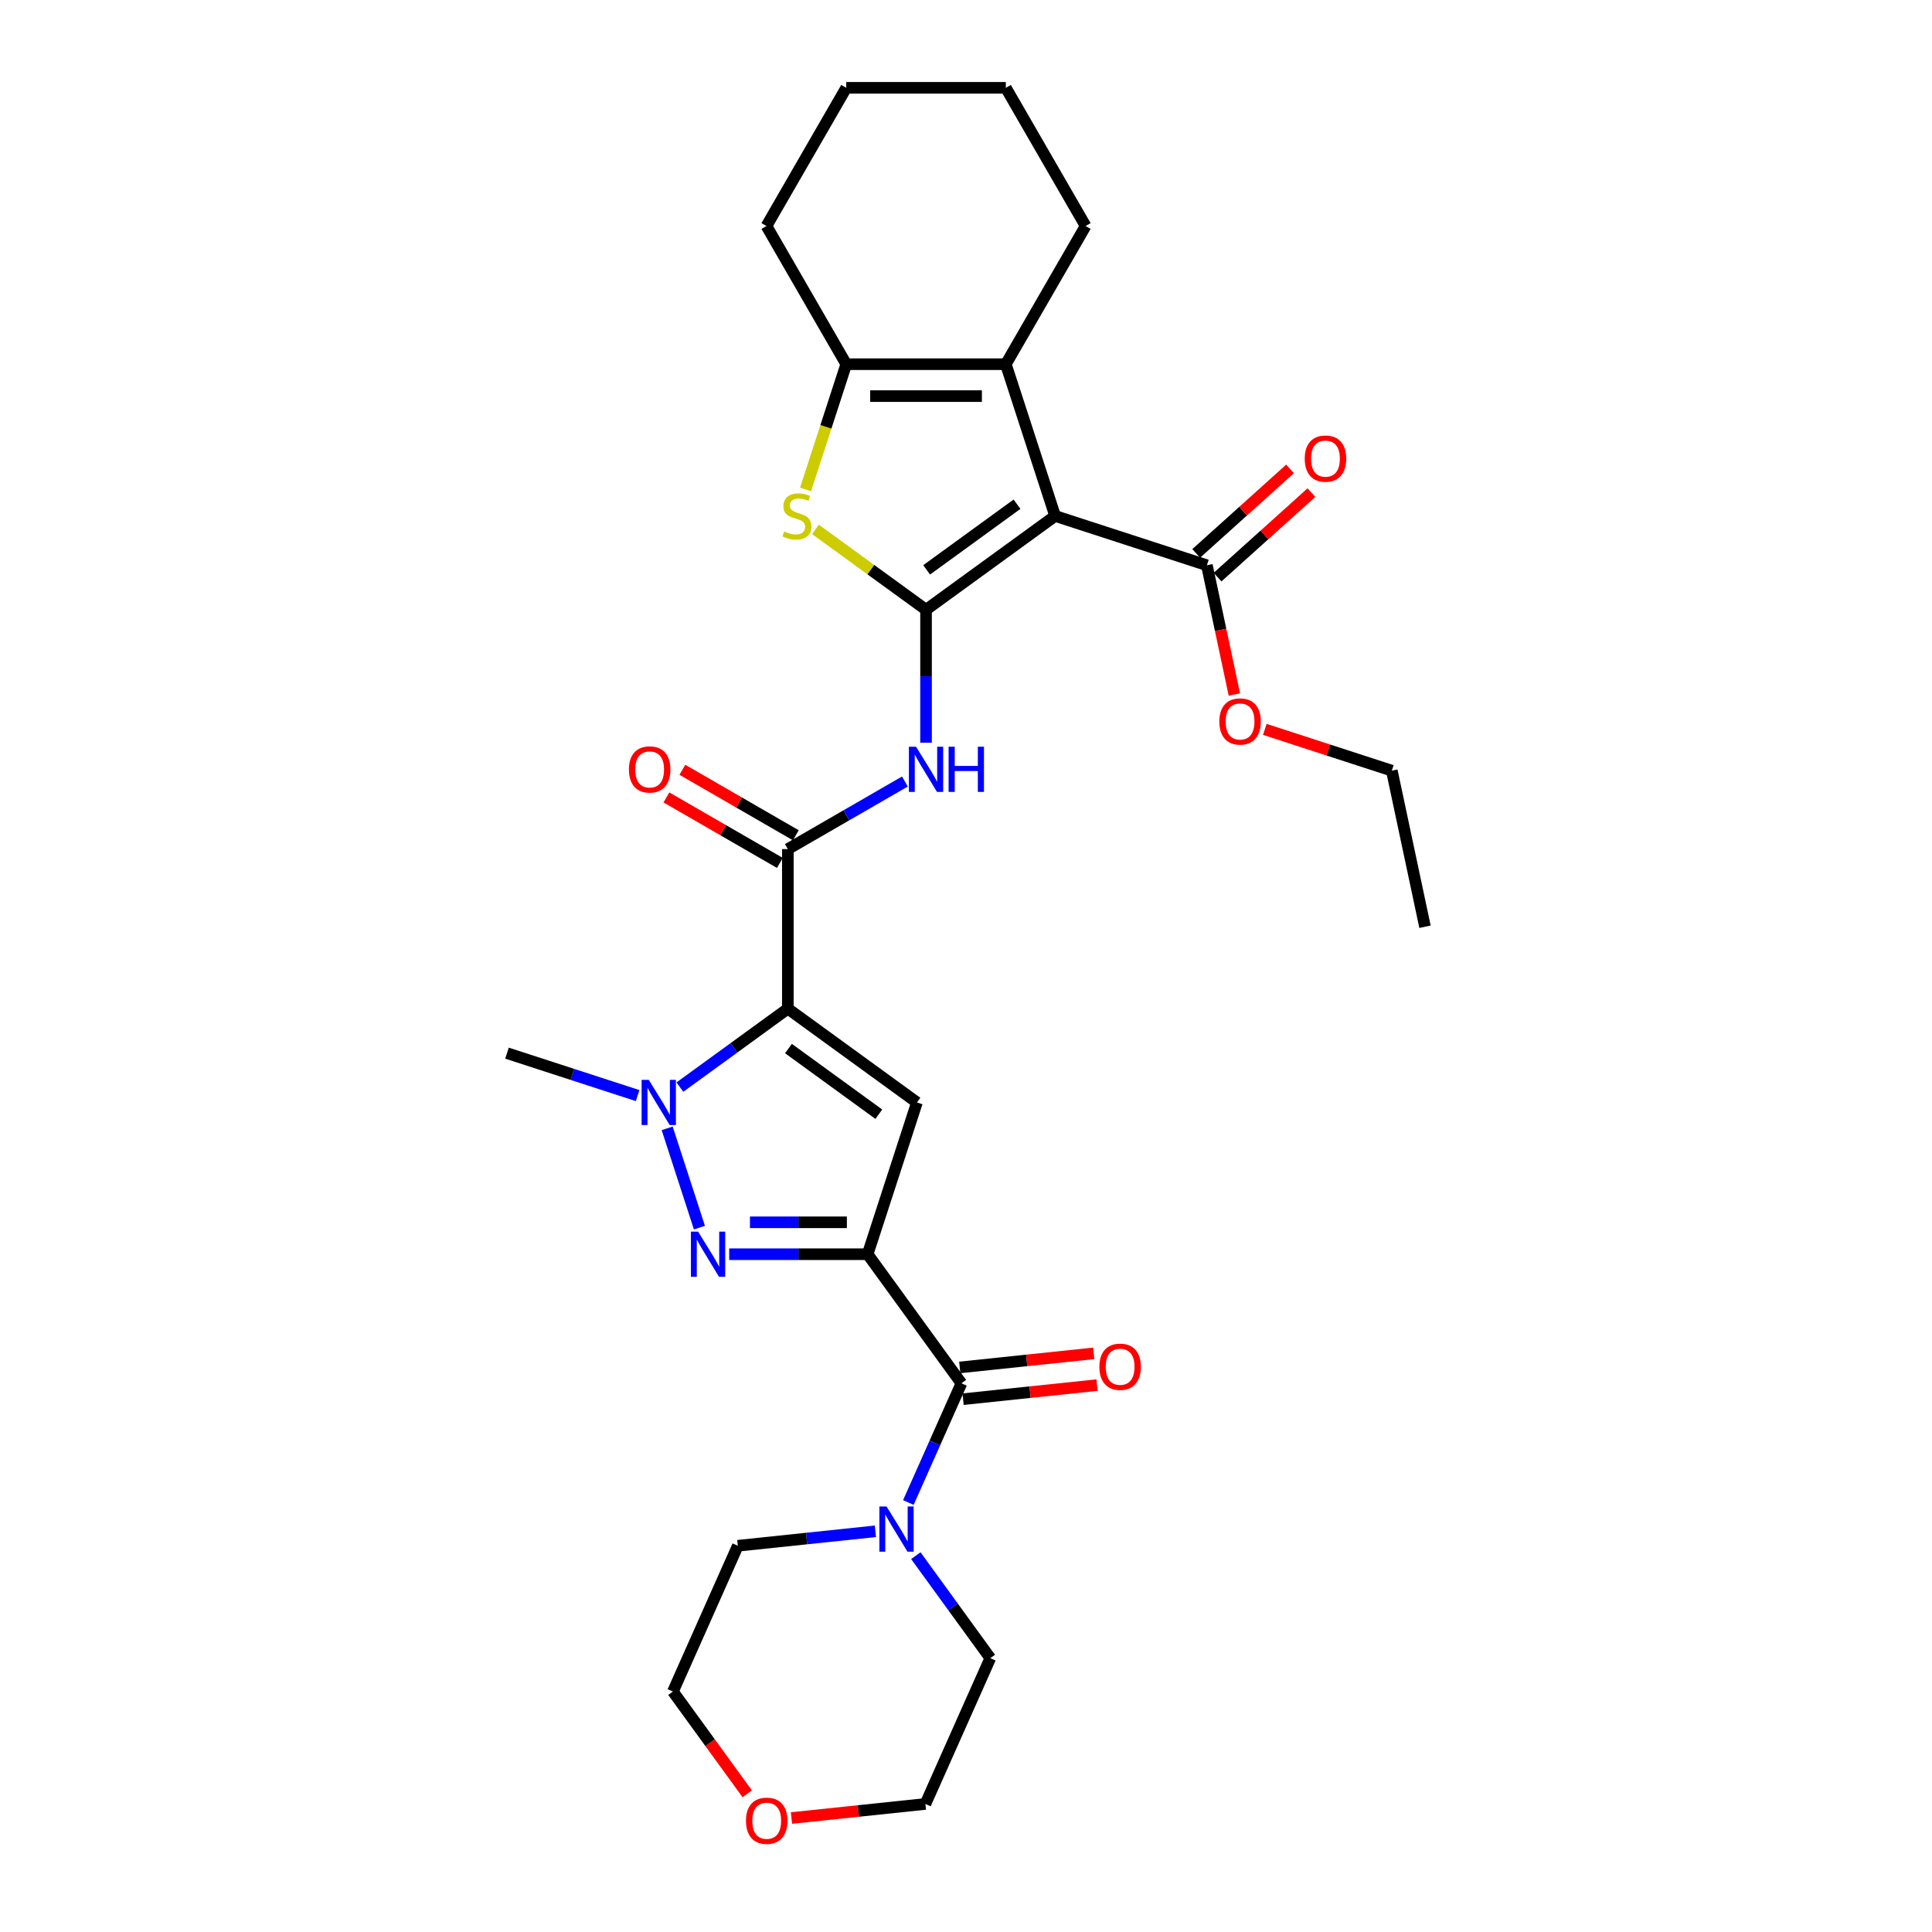 <?xml version='1.0' encoding='iso-8859-1'?>
<svg version='1.1' baseProfile='full'
              xmlns='http://www.w3.org/2000/svg'
                      xmlns:rdkit='http://www.rdkit.org/xml'
                      xmlns:xlink='http://www.w3.org/1999/xlink'
                  xml:space='preserve'
width='1000px' height='1000px' viewBox='0 0 1000 1000'>
<!-- END OF HEADER -->
<rect style='opacity:1.0;fill:#FFFFFF;stroke:none' width='1000' height='1000' x='0' y='0'> </rect>
<path class='bond-3' d='M 449.086,649.181 L 474.608,570.631' style='fill:none;fill-rule:evenodd;stroke:#000000;stroke-width:6px;stroke-linecap:butt;stroke-linejoin:miter;stroke-opacity:1' />
<path class='bond-4' d='M 449.086,649.181 L 413.257,649.181' style='fill:none;fill-rule:evenodd;stroke:#000000;stroke-width:6px;stroke-linecap:butt;stroke-linejoin:miter;stroke-opacity:1' />
<path class='bond-4' d='M 413.257,649.181 L 377.429,649.181' style='fill:none;fill-rule:evenodd;stroke:#0000FF;stroke-width:6px;stroke-linecap:butt;stroke-linejoin:miter;stroke-opacity:1' />
<path class='bond-4' d='M 438.337,632.663 L 413.257,632.663' style='fill:none;fill-rule:evenodd;stroke:#000000;stroke-width:6px;stroke-linecap:butt;stroke-linejoin:miter;stroke-opacity:1' />
<path class='bond-4' d='M 413.257,632.663 L 388.177,632.663' style='fill:none;fill-rule:evenodd;stroke:#0000FF;stroke-width:6px;stroke-linecap:butt;stroke-linejoin:miter;stroke-opacity:1' />
<path class='bond-10' d='M 449.086,649.181 L 497.632,716' style='fill:none;fill-rule:evenodd;stroke:#000000;stroke-width:6px;stroke-linecap:butt;stroke-linejoin:miter;stroke-opacity:1' />
<path class='bond-0' d='M 407.79,522.085 L 474.608,570.631' style='fill:none;fill-rule:evenodd;stroke:#000000;stroke-width:6px;stroke-linecap:butt;stroke-linejoin:miter;stroke-opacity:1' />
<path class='bond-0' d='M 408.103,542.731 L 454.876,576.713' style='fill:none;fill-rule:evenodd;stroke:#000000;stroke-width:6px;stroke-linecap:butt;stroke-linejoin:miter;stroke-opacity:1' />
<path class='bond-7' d='M 407.79,522.085 L 407.79,439.493' style='fill:none;fill-rule:evenodd;stroke:#000000;stroke-width:6px;stroke-linecap:butt;stroke-linejoin:miter;stroke-opacity:1' />
<path class='bond-30' d='M 407.79,522.085 L 379.848,542.386' style='fill:none;fill-rule:evenodd;stroke:#000000;stroke-width:6px;stroke-linecap:butt;stroke-linejoin:miter;stroke-opacity:1' />
<path class='bond-30' d='M 379.848,542.386 L 351.907,562.687' style='fill:none;fill-rule:evenodd;stroke:#0000FF;stroke-width:6px;stroke-linecap:butt;stroke-linejoin:miter;stroke-opacity:1' />
<path class='bond-1' d='M 479.317,315.605 L 479.317,350.021' style='fill:none;fill-rule:evenodd;stroke:#000000;stroke-width:6px;stroke-linecap:butt;stroke-linejoin:miter;stroke-opacity:1' />
<path class='bond-1' d='M 479.317,350.021 L 479.317,384.437' style='fill:none;fill-rule:evenodd;stroke:#0000FF;stroke-width:6px;stroke-linecap:butt;stroke-linejoin:miter;stroke-opacity:1' />
<path class='bond-2' d='M 479.317,315.605 L 546.135,267.058' style='fill:none;fill-rule:evenodd;stroke:#000000;stroke-width:6px;stroke-linecap:butt;stroke-linejoin:miter;stroke-opacity:1' />
<path class='bond-2' d='M 479.63,294.959 L 526.403,260.976' style='fill:none;fill-rule:evenodd;stroke:#000000;stroke-width:6px;stroke-linecap:butt;stroke-linejoin:miter;stroke-opacity:1' />
<path class='bond-6' d='M 479.317,315.605 L 450.69,294.806' style='fill:none;fill-rule:evenodd;stroke:#000000;stroke-width:6px;stroke-linecap:butt;stroke-linejoin:miter;stroke-opacity:1' />
<path class='bond-6' d='M 450.69,294.806 L 422.062,274.007' style='fill:none;fill-rule:evenodd;stroke:#CCCC00;stroke-width:6px;stroke-linecap:butt;stroke-linejoin:miter;stroke-opacity:1' />
<path class='bond-8' d='M 546.135,267.058 L 520.613,188.508' style='fill:none;fill-rule:evenodd;stroke:#000000;stroke-width:6px;stroke-linecap:butt;stroke-linejoin:miter;stroke-opacity:1' />
<path class='bond-12' d='M 546.135,267.058 L 624.685,292.581' style='fill:none;fill-rule:evenodd;stroke:#000000;stroke-width:6px;stroke-linecap:butt;stroke-linejoin:miter;stroke-opacity:1' />
<path class='bond-5' d='M 362.023,635.421 L 345.325,584.03' style='fill:none;fill-rule:evenodd;stroke:#0000FF;stroke-width:6px;stroke-linecap:butt;stroke-linejoin:miter;stroke-opacity:1' />
<path class='bond-18' d='M 330.036,567.078 L 296.229,556.094' style='fill:none;fill-rule:evenodd;stroke:#0000FF;stroke-width:6px;stroke-linecap:butt;stroke-linejoin:miter;stroke-opacity:1' />
<path class='bond-18' d='M 296.229,556.094 L 262.421,545.109' style='fill:none;fill-rule:evenodd;stroke:#000000;stroke-width:6px;stroke-linecap:butt;stroke-linejoin:miter;stroke-opacity:1' />
<path class='bond-11' d='M 416.958,253.331 L 427.489,220.92' style='fill:none;fill-rule:evenodd;stroke:#CCCC00;stroke-width:6px;stroke-linecap:butt;stroke-linejoin:miter;stroke-opacity:1' />
<path class='bond-11' d='M 427.489,220.92 L 438.021,188.508' style='fill:none;fill-rule:evenodd;stroke:#000000;stroke-width:6px;stroke-linecap:butt;stroke-linejoin:miter;stroke-opacity:1' />
<path class='bond-9' d='M 407.79,439.493 L 438.086,422.002' style='fill:none;fill-rule:evenodd;stroke:#000000;stroke-width:6px;stroke-linecap:butt;stroke-linejoin:miter;stroke-opacity:1' />
<path class='bond-9' d='M 438.086,422.002 L 468.381,404.51' style='fill:none;fill-rule:evenodd;stroke:#0000FF;stroke-width:6px;stroke-linecap:butt;stroke-linejoin:miter;stroke-opacity:1' />
<path class='bond-14' d='M 411.919,432.34 L 382.557,415.388' style='fill:none;fill-rule:evenodd;stroke:#000000;stroke-width:6px;stroke-linecap:butt;stroke-linejoin:miter;stroke-opacity:1' />
<path class='bond-14' d='M 382.557,415.388 L 353.194,398.435' style='fill:none;fill-rule:evenodd;stroke:#FF0000;stroke-width:6px;stroke-linecap:butt;stroke-linejoin:miter;stroke-opacity:1' />
<path class='bond-14' d='M 403.66,446.646 L 374.298,429.693' style='fill:none;fill-rule:evenodd;stroke:#000000;stroke-width:6px;stroke-linecap:butt;stroke-linejoin:miter;stroke-opacity:1' />
<path class='bond-14' d='M 374.298,429.693 L 344.935,412.741' style='fill:none;fill-rule:evenodd;stroke:#FF0000;stroke-width:6px;stroke-linecap:butt;stroke-linejoin:miter;stroke-opacity:1' />
<path class='bond-20' d='M 520.613,188.508 L 561.909,116.981' style='fill:none;fill-rule:evenodd;stroke:#000000;stroke-width:6px;stroke-linecap:butt;stroke-linejoin:miter;stroke-opacity:1' />
<path class='bond-32' d='M 520.613,188.508 L 438.021,188.508' style='fill:none;fill-rule:evenodd;stroke:#000000;stroke-width:6px;stroke-linecap:butt;stroke-linejoin:miter;stroke-opacity:1' />
<path class='bond-32' d='M 508.224,205.027 L 450.409,205.027' style='fill:none;fill-rule:evenodd;stroke:#000000;stroke-width:6px;stroke-linecap:butt;stroke-linejoin:miter;stroke-opacity:1' />
<path class='bond-13' d='M 497.632,716 L 483.899,746.846' style='fill:none;fill-rule:evenodd;stroke:#000000;stroke-width:6px;stroke-linecap:butt;stroke-linejoin:miter;stroke-opacity:1' />
<path class='bond-13' d='M 483.899,746.846 L 470.165,777.692' style='fill:none;fill-rule:evenodd;stroke:#0000FF;stroke-width:6px;stroke-linecap:butt;stroke-linejoin:miter;stroke-opacity:1' />
<path class='bond-15' d='M 498.496,724.214 L 533.165,720.57' style='fill:none;fill-rule:evenodd;stroke:#000000;stroke-width:6px;stroke-linecap:butt;stroke-linejoin:miter;stroke-opacity:1' />
<path class='bond-15' d='M 533.165,720.57 L 567.834,716.926' style='fill:none;fill-rule:evenodd;stroke:#FF0000;stroke-width:6px;stroke-linecap:butt;stroke-linejoin:miter;stroke-opacity:1' />
<path class='bond-15' d='M 496.769,707.786 L 531.438,704.142' style='fill:none;fill-rule:evenodd;stroke:#000000;stroke-width:6px;stroke-linecap:butt;stroke-linejoin:miter;stroke-opacity:1' />
<path class='bond-15' d='M 531.438,704.142 L 566.107,700.498' style='fill:none;fill-rule:evenodd;stroke:#FF0000;stroke-width:6px;stroke-linecap:butt;stroke-linejoin:miter;stroke-opacity:1' />
<path class='bond-21' d='M 438.021,188.508 L 396.725,116.981' style='fill:none;fill-rule:evenodd;stroke:#000000;stroke-width:6px;stroke-linecap:butt;stroke-linejoin:miter;stroke-opacity:1' />
<path class='bond-16' d='M 630.211,298.718 L 654.5,276.849' style='fill:none;fill-rule:evenodd;stroke:#000000;stroke-width:6px;stroke-linecap:butt;stroke-linejoin:miter;stroke-opacity:1' />
<path class='bond-16' d='M 654.5,276.849 L 678.788,254.98' style='fill:none;fill-rule:evenodd;stroke:#FF0000;stroke-width:6px;stroke-linecap:butt;stroke-linejoin:miter;stroke-opacity:1' />
<path class='bond-16' d='M 619.158,286.443 L 643.447,264.574' style='fill:none;fill-rule:evenodd;stroke:#000000;stroke-width:6px;stroke-linecap:butt;stroke-linejoin:miter;stroke-opacity:1' />
<path class='bond-16' d='M 643.447,264.574 L 667.735,242.705' style='fill:none;fill-rule:evenodd;stroke:#FF0000;stroke-width:6px;stroke-linecap:butt;stroke-linejoin:miter;stroke-opacity:1' />
<path class='bond-19' d='M 624.685,292.581 L 631.794,326.028' style='fill:none;fill-rule:evenodd;stroke:#000000;stroke-width:6px;stroke-linecap:butt;stroke-linejoin:miter;stroke-opacity:1' />
<path class='bond-19' d='M 631.794,326.028 L 638.904,359.476' style='fill:none;fill-rule:evenodd;stroke:#FF0000;stroke-width:6px;stroke-linecap:butt;stroke-linejoin:miter;stroke-opacity:1' />
<path class='bond-22' d='M 474.036,805.211 L 493.311,831.741' style='fill:none;fill-rule:evenodd;stroke:#0000FF;stroke-width:6px;stroke-linecap:butt;stroke-linejoin:miter;stroke-opacity:1' />
<path class='bond-22' d='M 493.311,831.741 L 512.585,858.27' style='fill:none;fill-rule:evenodd;stroke:#000000;stroke-width:6px;stroke-linecap:butt;stroke-linejoin:miter;stroke-opacity:1' />
<path class='bond-23' d='M 453.104,792.601 L 417.502,796.343' style='fill:none;fill-rule:evenodd;stroke:#0000FF;stroke-width:6px;stroke-linecap:butt;stroke-linejoin:miter;stroke-opacity:1' />
<path class='bond-23' d='M 417.502,796.343 L 381.899,800.085' style='fill:none;fill-rule:evenodd;stroke:#000000;stroke-width:6px;stroke-linecap:butt;stroke-linejoin:miter;stroke-opacity:1' />
<path class='bond-17' d='M 386.759,928.463 L 367.533,902' style='fill:none;fill-rule:evenodd;stroke:#FF0000;stroke-width:6px;stroke-linecap:butt;stroke-linejoin:miter;stroke-opacity:1' />
<path class='bond-17' d='M 367.533,902 L 348.306,875.536' style='fill:none;fill-rule:evenodd;stroke:#000000;stroke-width:6px;stroke-linecap:butt;stroke-linejoin:miter;stroke-opacity:1' />
<path class='bond-31' d='M 409.654,941.009 L 444.323,937.365' style='fill:none;fill-rule:evenodd;stroke:#FF0000;stroke-width:6px;stroke-linecap:butt;stroke-linejoin:miter;stroke-opacity:1' />
<path class='bond-31' d='M 444.323,937.365 L 478.992,933.722' style='fill:none;fill-rule:evenodd;stroke:#000000;stroke-width:6px;stroke-linecap:butt;stroke-linejoin:miter;stroke-opacity:1' />
<path class='bond-26' d='M 654.659,377.527 L 687.533,388.209' style='fill:none;fill-rule:evenodd;stroke:#FF0000;stroke-width:6px;stroke-linecap:butt;stroke-linejoin:miter;stroke-opacity:1' />
<path class='bond-26' d='M 687.533,388.209 L 720.407,398.89' style='fill:none;fill-rule:evenodd;stroke:#000000;stroke-width:6px;stroke-linecap:butt;stroke-linejoin:miter;stroke-opacity:1' />
<path class='bond-27' d='M 561.909,116.981 L 520.613,45.455' style='fill:none;fill-rule:evenodd;stroke:#000000;stroke-width:6px;stroke-linecap:butt;stroke-linejoin:miter;stroke-opacity:1' />
<path class='bond-28' d='M 396.725,116.981 L 438.021,45.455' style='fill:none;fill-rule:evenodd;stroke:#000000;stroke-width:6px;stroke-linecap:butt;stroke-linejoin:miter;stroke-opacity:1' />
<path class='bond-24' d='M 512.585,858.27 L 478.992,933.722' style='fill:none;fill-rule:evenodd;stroke:#000000;stroke-width:6px;stroke-linecap:butt;stroke-linejoin:miter;stroke-opacity:1' />
<path class='bond-25' d='M 381.899,800.085 L 348.306,875.536' style='fill:none;fill-rule:evenodd;stroke:#000000;stroke-width:6px;stroke-linecap:butt;stroke-linejoin:miter;stroke-opacity:1' />
<path class='bond-29' d='M 720.407,398.89 L 737.579,479.678' style='fill:none;fill-rule:evenodd;stroke:#000000;stroke-width:6px;stroke-linecap:butt;stroke-linejoin:miter;stroke-opacity:1' />
<path class='bond-33' d='M 520.613,45.455 L 438.021,45.455' style='fill:none;fill-rule:evenodd;stroke:#000000;stroke-width:6px;stroke-linecap:butt;stroke-linejoin:miter;stroke-opacity:1' />
<path  class='atom-5' d='M 361.323 637.486
L 368.988 649.875
Q 369.748 651.097, 370.97 653.311
Q 372.193 655.524, 372.259 655.657
L 372.259 637.486
L 375.364 637.486
L 375.364 660.876
L 372.16 660.876
L 363.933 647.331
Q 362.975 645.745, 361.951 643.928
Q 360.96 642.111, 360.663 641.55
L 360.663 660.876
L 357.623 660.876
L 357.623 637.486
L 361.323 637.486
' fill='#0000FF'/>
<path  class='atom-6' d='M 335.801 558.936
L 343.466 571.325
Q 344.225 572.548, 345.448 574.761
Q 346.67 576.975, 346.736 577.107
L 346.736 558.936
L 349.842 558.936
L 349.842 582.327
L 346.637 582.327
L 338.411 568.781
Q 337.453 567.196, 336.429 565.379
Q 335.438 563.562, 335.14 563
L 335.14 582.327
L 332.101 582.327
L 332.101 558.936
L 335.801 558.936
' fill='#0000FF'/>
<path  class='atom-7' d='M 405.891 275.086
Q 406.155 275.185, 407.245 275.648
Q 408.336 276.11, 409.525 276.408
Q 410.747 276.672, 411.937 276.672
Q 414.15 276.672, 415.438 275.615
Q 416.727 274.525, 416.727 272.641
Q 416.727 271.353, 416.066 270.56
Q 415.438 269.767, 414.447 269.338
Q 413.456 268.908, 411.804 268.413
Q 409.723 267.785, 408.468 267.19
Q 407.245 266.596, 406.353 265.34
Q 405.494 264.085, 405.494 261.971
Q 405.494 259.03, 407.477 257.213
Q 409.492 255.396, 413.456 255.396
Q 416.165 255.396, 419.238 256.685
L 418.478 259.228
Q 415.67 258.072, 413.555 258.072
Q 411.276 258.072, 410.02 259.03
Q 408.765 259.955, 408.798 261.574
Q 408.798 262.829, 409.426 263.589
Q 410.087 264.349, 411.012 264.779
Q 411.97 265.208, 413.555 265.704
Q 415.67 266.364, 416.925 267.025
Q 418.181 267.686, 419.073 269.04
Q 419.998 270.362, 419.998 272.641
Q 419.998 275.879, 417.817 277.63
Q 415.67 279.348, 412.069 279.348
Q 409.987 279.348, 408.402 278.885
Q 406.849 278.456, 404.999 277.696
L 405.891 275.086
' fill='#CCCC00'/>
<path  class='atom-10' d='M 474.146 386.502
L 481.811 398.891
Q 482.571 400.113, 483.793 402.326
Q 485.016 404.54, 485.082 404.672
L 485.082 386.502
L 488.187 386.502
L 488.187 409.892
L 484.982 409.892
L 476.756 396.347
Q 475.798 394.761, 474.774 392.944
Q 473.783 391.127, 473.486 390.565
L 473.486 409.892
L 470.446 409.892
L 470.446 386.502
L 474.146 386.502
' fill='#0000FF'/>
<path  class='atom-10' d='M 490.995 386.502
L 494.167 386.502
L 494.167 396.446
L 506.126 396.446
L 506.126 386.502
L 509.298 386.502
L 509.298 409.892
L 506.126 409.892
L 506.126 399.089
L 494.167 399.089
L 494.167 409.892
L 490.995 409.892
L 490.995 386.502
' fill='#0000FF'/>
<path  class='atom-14' d='M 458.869 779.756
L 466.533 792.145
Q 467.293 793.368, 468.516 795.581
Q 469.738 797.795, 469.804 797.927
L 469.804 779.756
L 472.909 779.756
L 472.909 803.147
L 469.705 803.147
L 461.479 789.601
Q 460.521 788.016, 459.496 786.199
Q 458.505 784.382, 458.208 783.82
L 458.208 803.147
L 455.169 803.147
L 455.169 779.756
L 458.869 779.756
' fill='#0000FF'/>
<path  class='atom-15' d='M 325.526 398.263
Q 325.526 392.647, 328.301 389.508
Q 331.076 386.37, 336.263 386.37
Q 341.45 386.37, 344.225 389.508
Q 347 392.647, 347 398.263
Q 347 403.945, 344.192 407.183
Q 341.384 410.387, 336.263 410.387
Q 331.109 410.387, 328.301 407.183
Q 325.526 403.978, 325.526 398.263
M 336.263 407.744
Q 339.831 407.744, 341.747 405.366
Q 343.696 402.954, 343.696 398.263
Q 343.696 393.671, 341.747 391.358
Q 339.831 389.013, 336.263 389.013
Q 332.695 389.013, 330.746 391.325
Q 328.83 393.638, 328.83 398.263
Q 328.83 402.987, 330.746 405.366
Q 332.695 407.744, 336.263 407.744
' fill='#FF0000'/>
<path  class='atom-16' d='M 569.035 707.433
Q 569.035 701.816, 571.81 698.678
Q 574.585 695.539, 579.772 695.539
Q 584.959 695.539, 587.734 698.678
Q 590.509 701.816, 590.509 707.433
Q 590.509 713.115, 587.701 716.353
Q 584.893 719.557, 579.772 719.557
Q 574.618 719.557, 571.81 716.353
Q 569.035 713.148, 569.035 707.433
M 579.772 716.914
Q 583.34 716.914, 585.256 714.536
Q 587.205 712.124, 587.205 707.433
Q 587.205 702.84, 585.256 700.528
Q 583.34 698.182, 579.772 698.182
Q 576.204 698.182, 574.255 700.495
Q 572.339 702.807, 572.339 707.433
Q 572.339 712.157, 574.255 714.536
Q 576.204 716.914, 579.772 716.914
' fill='#FF0000'/>
<path  class='atom-17' d='M 675.326 237.382
Q 675.326 231.765, 678.101 228.627
Q 680.876 225.488, 686.063 225.488
Q 691.25 225.488, 694.025 228.627
Q 696.8 231.765, 696.8 237.382
Q 696.8 243.064, 693.992 246.302
Q 691.184 249.506, 686.063 249.506
Q 680.909 249.506, 678.101 246.302
Q 675.326 243.097, 675.326 237.382
M 686.063 246.863
Q 689.631 246.863, 691.547 244.485
Q 693.496 242.073, 693.496 237.382
Q 693.496 232.79, 691.547 230.477
Q 689.631 228.131, 686.063 228.131
Q 682.495 228.131, 680.546 230.444
Q 678.63 232.757, 678.63 237.382
Q 678.63 242.106, 680.546 244.485
Q 682.495 246.863, 686.063 246.863
' fill='#FF0000'/>
<path  class='atom-18' d='M 386.116 942.421
Q 386.116 936.805, 388.891 933.666
Q 391.666 930.528, 396.853 930.528
Q 402.039 930.528, 404.814 933.666
Q 407.59 936.805, 407.59 942.421
Q 407.59 948.103, 404.781 951.341
Q 401.973 954.545, 396.853 954.545
Q 391.699 954.545, 388.891 951.341
Q 386.116 948.136, 386.116 942.421
M 396.853 951.903
Q 400.421 951.903, 402.337 949.524
Q 404.286 947.112, 404.286 942.421
Q 404.286 937.829, 402.337 935.516
Q 400.421 933.171, 396.853 933.171
Q 393.285 933.171, 391.335 935.483
Q 389.419 937.796, 389.419 942.421
Q 389.419 947.145, 391.335 949.524
Q 393.285 951.903, 396.853 951.903
' fill='#FF0000'/>
<path  class='atom-20' d='M 631.12 373.434
Q 631.12 367.818, 633.895 364.679
Q 636.67 361.541, 641.857 361.541
Q 647.044 361.541, 649.819 364.679
Q 652.594 367.818, 652.594 373.434
Q 652.594 379.116, 649.786 382.354
Q 646.978 385.558, 641.857 385.558
Q 636.703 385.558, 633.895 382.354
Q 631.12 379.149, 631.12 373.434
M 641.857 382.916
Q 645.425 382.916, 647.341 380.537
Q 649.29 378.125, 649.29 373.434
Q 649.29 368.842, 647.341 366.529
Q 645.425 364.184, 641.857 364.184
Q 638.289 364.184, 636.34 366.496
Q 634.424 368.809, 634.424 373.434
Q 634.424 378.158, 636.34 380.537
Q 638.289 382.916, 641.857 382.916
' fill='#FF0000'/>
</svg>
